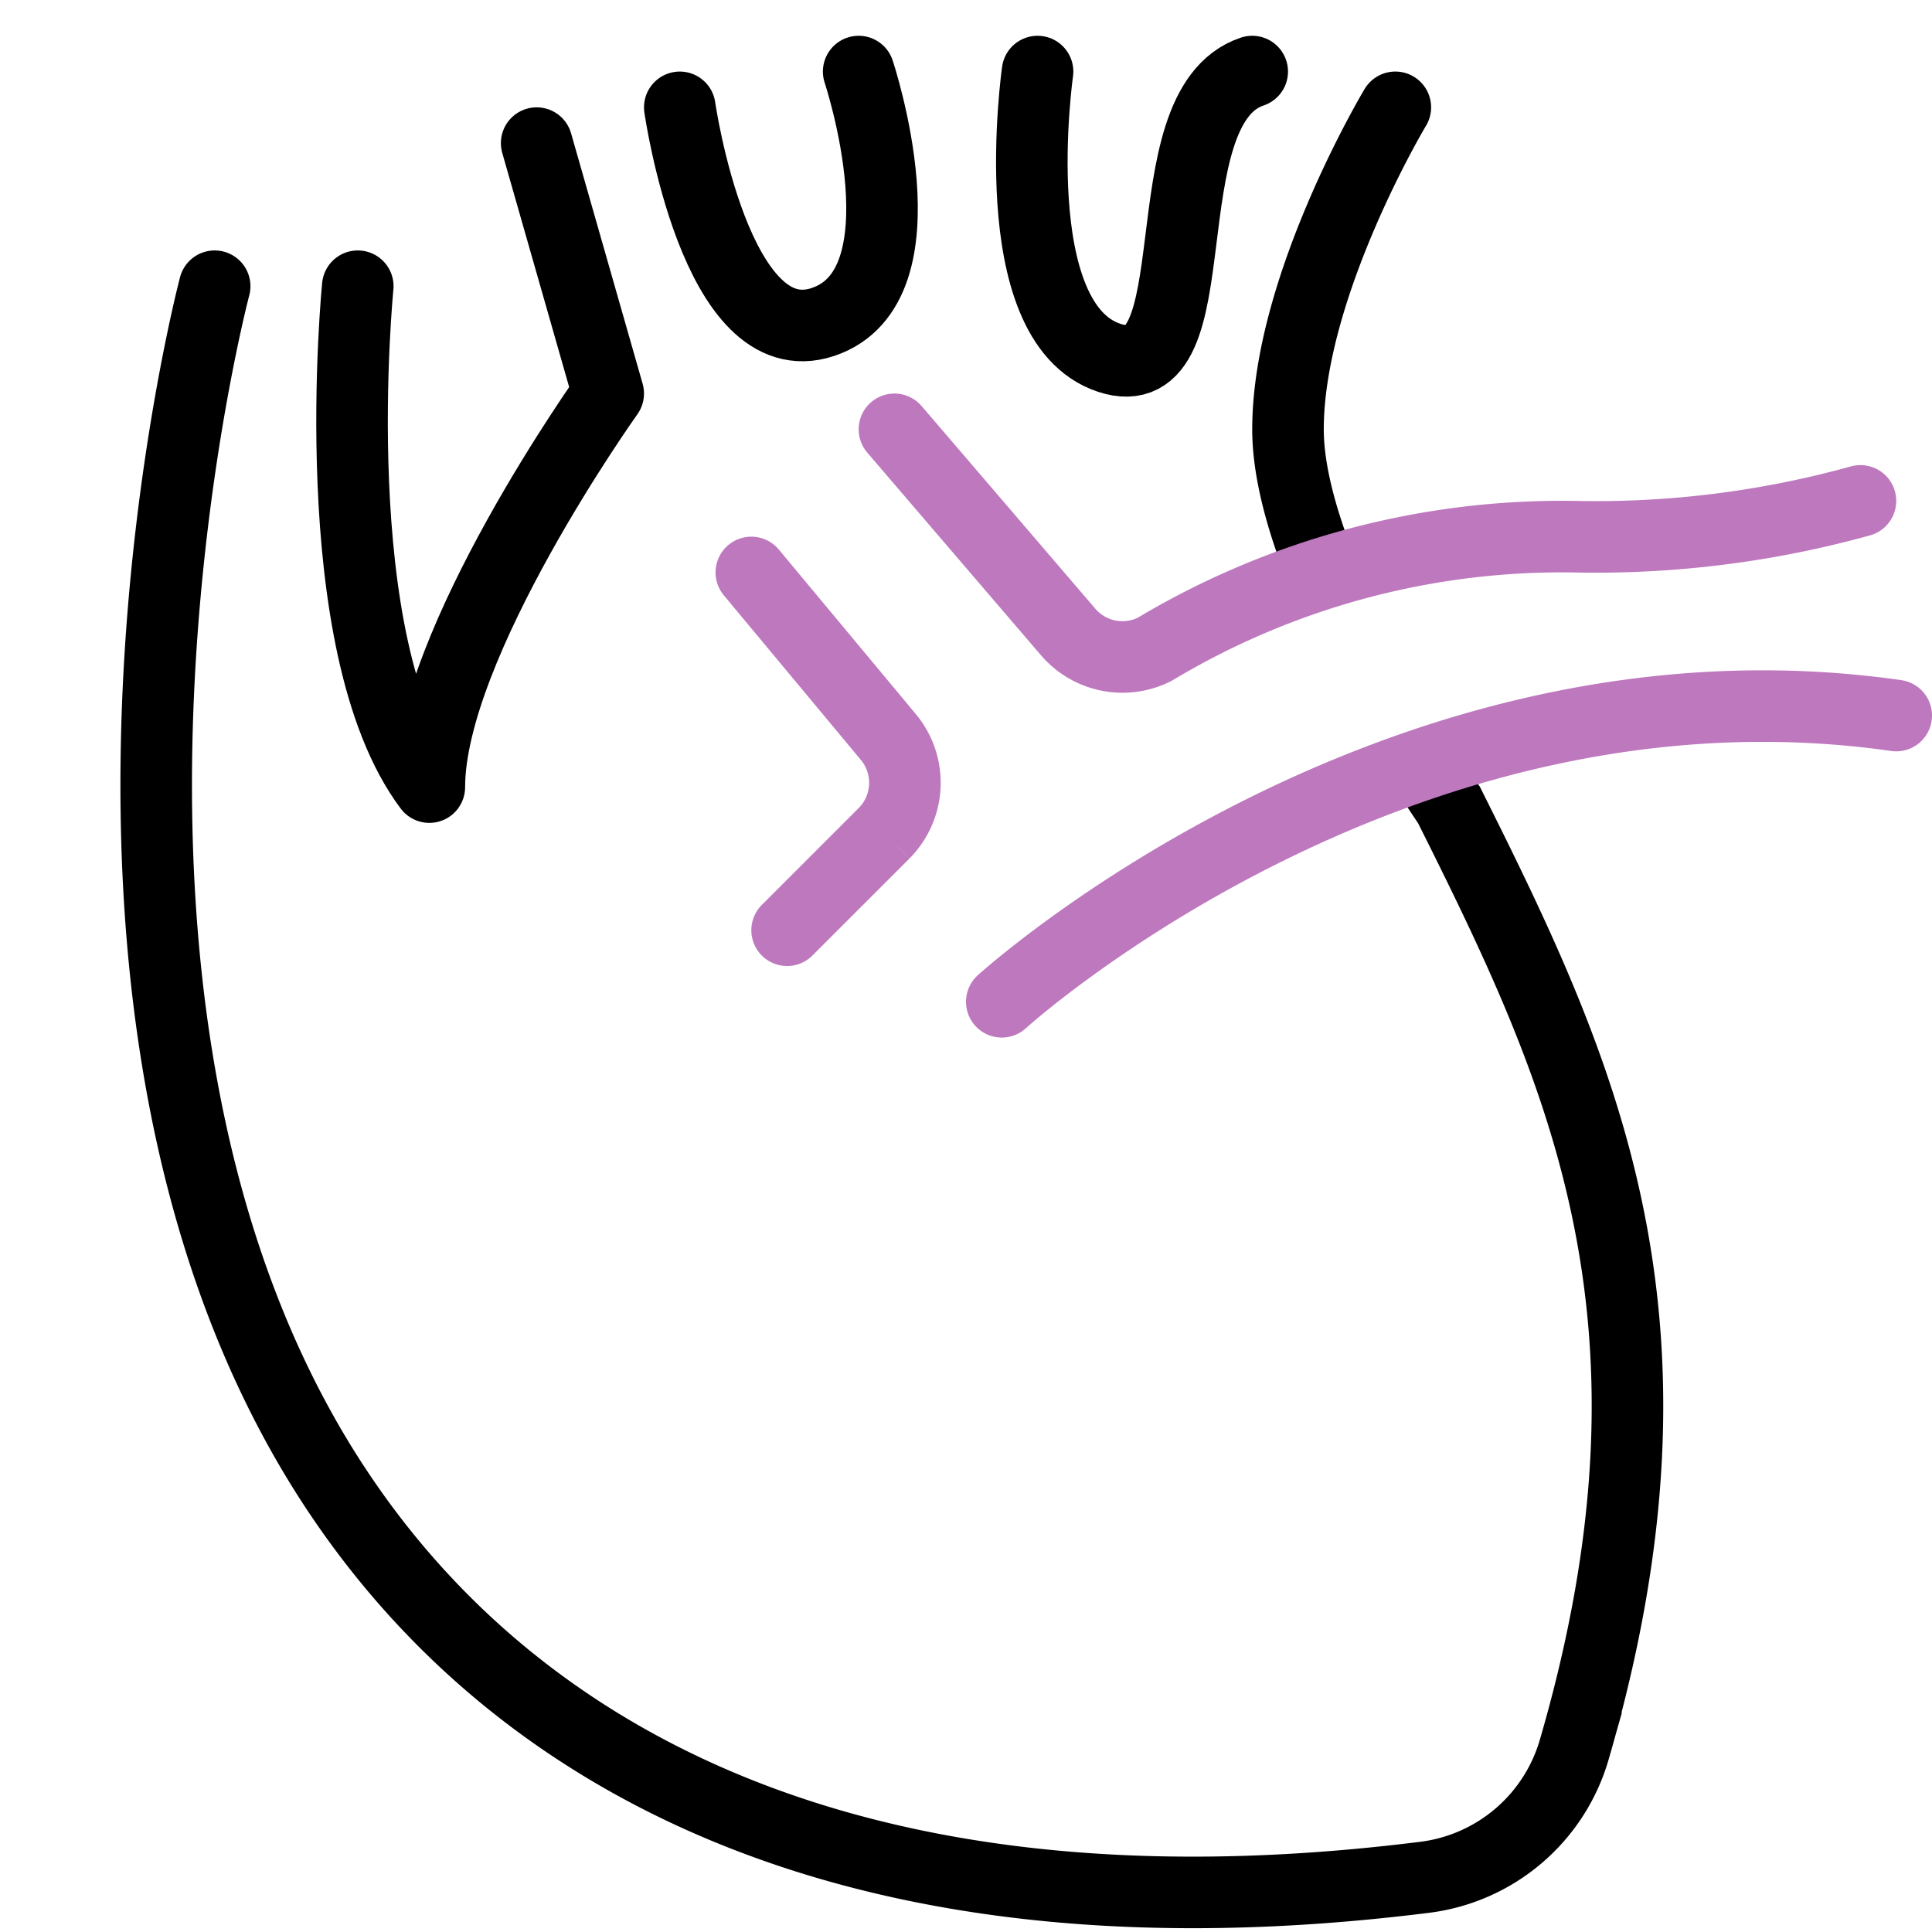 <svg xmlns="http://www.w3.org/2000/svg" width="54" height="54" viewBox="0, 0, 54, 54"><defs><style>.a{fill:#fff}.b,.c{fill:none;stroke-linecap:round;stroke-width:2px}.b{stroke:#be78be;stroke-miterlimit:10}.c{stroke:#000;stroke-linejoin:round}</style></defs><path class="a" d="M0 0h54v54H0z"/><path class="b" d="M22 26l2.71-2.71a2 2 0 00.12-2.69L21 16"/><path class="c" d="M15 4l2 7s-5 7-5 11c-3-4-2-14-2-14M19 3s1 7 4 6 1-7 1-7M29 2s-1 7 2 8 1-7 4-8"/><path d="M39 3s-3 5-3 9 4.5 10.5 4.5 10.5c3.69 7.38 7 14.34 3.51 26.37a5 5 0 01-4.18 3.6C23.47 54.52 13.88 48.88 9 41 .78 27.72 6 8 6 8" stroke="#000" stroke-miterlimit="10" fill="none" stroke-linecap="round" stroke-width="2"/><path class="a" d="M42 21l-7 1v-5l7-2v6z"/><path class="b" d="M25 12l4.86 5.67a2 2 0 002.41.48A22.16 22.16 0 0144 15a27.67 27.67 0 008-1M28 28s11-10 25-8"/></svg>
